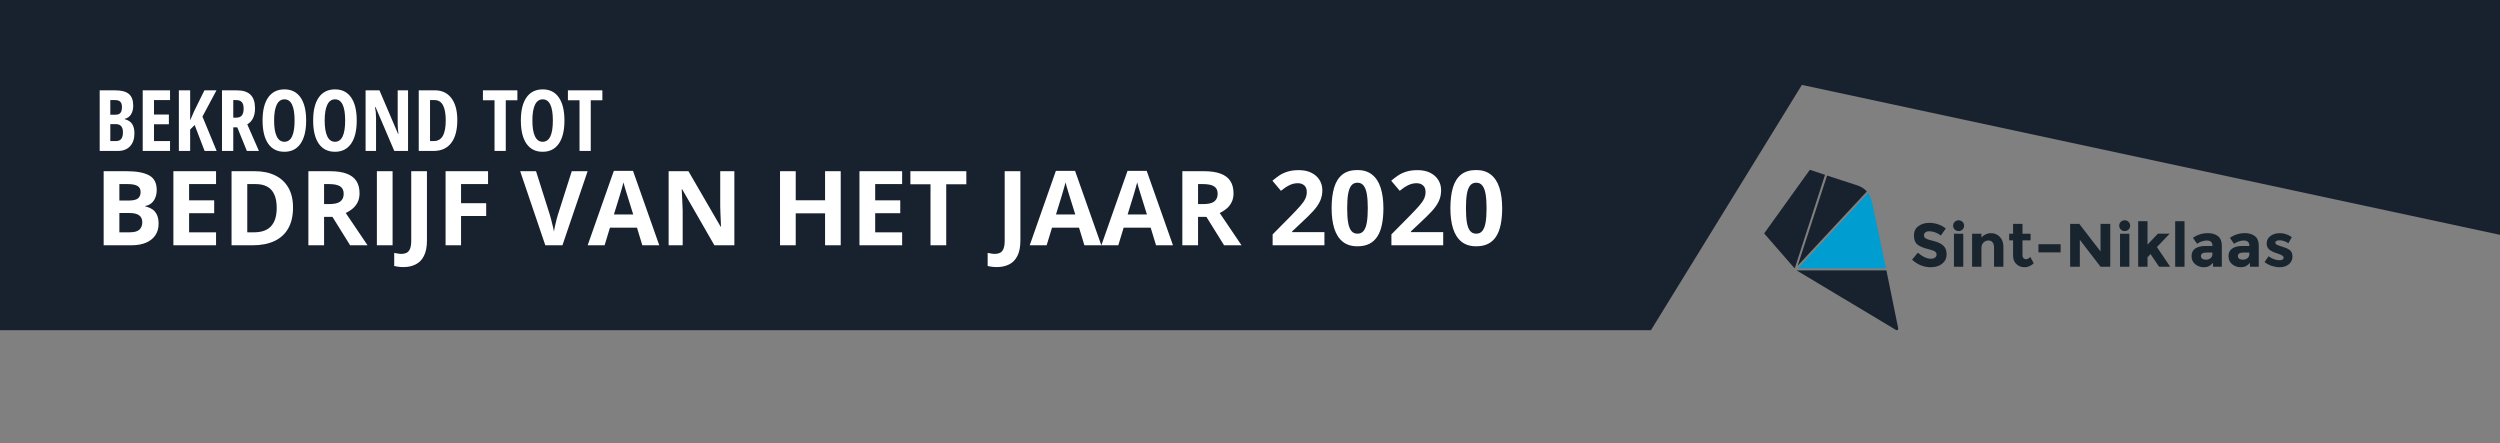 <?xml version="1.0" encoding="UTF-8"?> <svg xmlns="http://www.w3.org/2000/svg" width="265" height="47" viewBox="0 0 265 47" fill="none"><rect x="0" y="0" width="265" height="47" fill="#808080" stroke="none"/><g clip-path="url(#clip0_281_6727)"><path d="M204.088 24.635C203.989 24.715 203.94 24.822 203.94 24.953C203.94 25.085 204 25.191 204.12 25.269C204.241 25.348 204.52 25.439 204.957 25.545C205.394 25.651 205.733 25.81 205.976 26.025C206.217 26.237 206.34 26.547 206.34 26.954C206.34 27.361 206.185 27.692 205.875 27.947C205.566 28.202 205.157 28.327 204.652 28.327C203.923 28.327 203.265 28.059 202.68 27.527L203.292 26.784C203.789 27.213 204.249 27.427 204.671 27.427C204.86 27.427 205.009 27.387 205.116 27.306C205.224 27.226 205.277 27.117 205.277 26.982C205.277 26.846 205.219 26.738 205.105 26.657C204.991 26.576 204.766 26.496 204.426 26.413C203.89 26.288 203.497 26.124 203.249 25.923C203.002 25.721 202.877 25.405 202.877 24.972C202.877 24.539 203.034 24.208 203.348 23.973C203.662 23.739 204.056 23.623 204.525 23.623C204.832 23.623 205.14 23.674 205.447 23.78C205.755 23.884 206.024 24.032 206.252 24.221L205.731 24.964C205.331 24.665 204.918 24.514 204.492 24.514C204.32 24.514 204.185 24.554 204.086 24.635" fill="#18242E"></path><path d="M207.2 24.329C207.088 24.219 207.032 24.083 207.032 23.922C207.032 23.761 207.088 23.627 207.2 23.517C207.312 23.407 207.449 23.351 207.613 23.351C207.776 23.351 207.912 23.407 208.026 23.517C208.138 23.627 208.194 23.763 208.194 23.922C208.194 24.081 208.138 24.217 208.026 24.329C207.914 24.44 207.776 24.495 207.613 24.495C207.449 24.495 207.314 24.44 207.2 24.329ZM208.107 28.276H207.118V24.775H208.107V28.276Z" fill="#18242E"></path><path d="M210.032 26.324V28.276H209.043V24.775H210.032V25.165C210.331 24.866 210.667 24.716 211.041 24.716C211.415 24.716 211.727 24.845 211.981 25.106C212.234 25.367 212.359 25.713 212.359 26.148V28.274H211.37V26.296C211.37 25.759 211.17 25.49 210.77 25.49C210.572 25.49 210.4 25.56 210.252 25.702C210.103 25.842 210.03 26.05 210.03 26.324" fill="#18242E"></path><path d="M214.383 25.477V27.045C214.383 27.179 214.417 27.285 214.488 27.361C214.559 27.438 214.641 27.476 214.738 27.476C214.923 27.476 215.077 27.393 215.206 27.228L215.576 27.911C215.269 28.189 214.944 28.327 214.604 28.327C214.265 28.327 213.974 28.217 213.74 27.994C213.503 27.773 213.387 27.472 213.387 27.09V25.477H212.972V24.775H213.387V23.727H214.383V24.775H215.241V25.477H214.383Z" fill="#18242E"></path><path d="M218.426 25.887H216.077V26.752H218.426V25.887Z" fill="#18242E"></path><path d="M222.658 23.727H223.688V28.274H222.658L220.462 25.424V28.274H219.434V23.727H220.398L222.658 26.655V23.727Z" fill="#18242E"></path><path d="M224.804 24.329C224.693 24.219 224.637 24.083 224.637 23.922C224.637 23.761 224.693 23.627 224.804 23.517C224.916 23.407 225.054 23.351 225.215 23.351C225.376 23.351 225.516 23.407 225.628 23.517C225.74 23.627 225.796 23.763 225.796 23.922C225.796 24.081 225.74 24.217 225.628 24.329C225.516 24.44 225.379 24.495 225.215 24.495C225.052 24.495 224.916 24.44 224.804 24.329ZM225.712 28.276H224.723V24.775H225.712V28.276Z" fill="#18242E"></path><path d="M227.637 28.274H226.647V23.447H227.637V25.927L228.738 24.769H229.985L228.632 26.186L230.037 28.274H228.862L227.959 26.935L227.637 27.266V28.274Z" fill="#18242E"></path><path d="M231.559 23.449H230.57V28.276H231.559V23.449Z" fill="#18242E"></path><path d="M235.51 28.274H234.581V27.852C234.325 28.168 234.011 28.327 233.634 28.327C233.258 28.327 232.944 28.221 232.688 28.004C232.432 27.79 232.305 27.504 232.305 27.145C232.305 26.786 232.437 26.519 232.701 26.341C232.963 26.163 233.325 26.073 233.783 26.073H234.52V26.054C234.52 25.681 234.32 25.494 233.92 25.494C233.748 25.494 233.568 25.528 233.376 25.594C233.185 25.662 233.024 25.745 232.893 25.844L232.452 25.214C232.918 24.881 233.45 24.713 234.047 24.713C234.477 24.713 234.83 24.82 235.103 25.032C235.376 25.244 235.512 25.579 235.512 26.04V28.272L235.51 28.274ZM234.514 26.941V26.771H233.895C233.499 26.771 233.301 26.892 233.301 27.137C233.301 27.262 233.348 27.359 233.443 27.425C233.538 27.493 233.673 27.527 233.847 27.527C234.022 27.527 234.179 27.474 234.312 27.368C234.445 27.262 234.514 27.119 234.514 26.941Z" fill="#18242E"></path><path d="M239.426 28.274H238.497V27.852C238.241 28.168 237.927 28.327 237.551 28.327C237.174 28.327 236.86 28.221 236.604 28.004C236.348 27.79 236.222 27.504 236.222 27.145C236.222 26.786 236.353 26.519 236.617 26.341C236.882 26.163 237.241 26.073 237.699 26.073H238.437V26.054C238.437 25.681 238.237 25.494 237.837 25.494C237.665 25.494 237.484 25.528 237.293 25.594C237.101 25.662 236.94 25.745 236.809 25.844L236.368 25.214C236.834 24.881 237.366 24.713 237.963 24.713C238.394 24.713 238.746 24.82 239.019 25.032C239.293 25.244 239.428 25.579 239.428 26.04V28.272L239.426 28.274ZM238.43 26.941V26.771H237.811C237.415 26.771 237.217 26.892 237.217 27.137C237.217 27.262 237.265 27.359 237.359 27.425C237.454 27.493 237.589 27.527 237.763 27.527C237.938 27.527 238.095 27.474 238.228 27.368C238.361 27.262 238.43 27.119 238.43 26.941Z" fill="#18242E"></path><path d="M243 27.185C243 27.529 242.871 27.807 242.615 28.015C242.357 28.223 242.032 28.327 241.637 28.327C241.374 28.327 241.099 28.28 240.813 28.187C240.527 28.093 240.271 27.956 240.041 27.773L240.475 27.162C240.845 27.444 241.239 27.584 241.656 27.584C241.783 27.584 241.884 27.559 241.959 27.51C242.034 27.461 242.071 27.393 242.071 27.313C242.071 27.232 242.019 27.154 241.916 27.086C241.813 27.016 241.662 26.952 241.467 26.89C241.271 26.829 241.123 26.778 241.019 26.733C240.916 26.691 240.798 26.627 240.667 26.545C240.398 26.379 240.265 26.135 240.265 25.813C240.265 25.49 240.396 25.227 240.66 25.021C240.925 24.817 241.265 24.716 241.682 24.716C242.099 24.716 242.516 24.854 242.936 25.131L242.566 25.783C242.258 25.575 241.951 25.471 241.645 25.471C241.34 25.471 241.187 25.554 241.187 25.719C241.187 25.81 241.234 25.883 241.331 25.933C241.428 25.984 241.587 26.046 241.813 26.116C242.037 26.186 242.196 26.239 242.29 26.275C242.385 26.311 242.497 26.369 242.63 26.447C242.877 26.593 243 26.842 243 27.185Z" fill="#18242E"></path><path d="M191.841 18L187 24.745L190.239 28.458L193.454 18.53L191.841 18Z" fill="#18222E"></path><path d="M190.553 28.163L193.671 18.609C193.671 18.609 196.333 19.477 196.839 19.638C197.557 19.867 197.882 20.298 197.882 20.298L190.553 28.163Z" fill="#18222E"></path><path d="M199.918 28.441C199.86 28.159 198.71 22.621 198.471 21.603C198.247 20.648 198.021 20.47 198.021 20.47L190.6 28.441H199.918Z" fill="#009DD1"></path><path d="M201.058 35C201.144 35 201.215 34.93 201.215 34.847C201.215 34.834 201.215 34.822 201.211 34.809L199.959 28.662H190.441L200.976 34.977C201 34.992 201.028 35 201.06 35" fill="#18222E"></path></g><path d="M265 0H0V35H175L191 9L265 24.893V0Z" fill="#18222E"></path><path d="M10.567 9.575H12.206C12.874 9.575 13.36 9.706 13.665 9.966C13.97 10.224 14.122 10.636 14.122 11.201C14.122 11.573 14.041 11.885 13.88 12.137C13.719 12.386 13.499 12.537 13.221 12.59V12.634C13.585 12.725 13.847 12.895 14.008 13.144C14.169 13.393 14.249 13.724 14.249 14.137C14.249 14.72 14.093 15.177 13.779 15.508C13.469 15.836 13.043 16 12.501 16H10.567V9.575ZM11.692 12.159H12.241C12.493 12.159 12.67 12.092 12.773 11.957C12.876 11.822 12.927 11.622 12.927 11.355C12.927 11.088 12.868 10.898 12.751 10.784C12.634 10.666 12.449 10.608 12.197 10.608H11.692V12.159ZM11.692 13.157V14.954H12.294C12.543 14.954 12.727 14.878 12.848 14.726C12.971 14.573 13.032 14.337 13.032 14.018C13.032 13.444 12.78 13.157 12.276 13.157H11.692ZM18.024 16H15.128V9.575H18.024V10.608H16.324V12.137H17.901V13.174H16.324V14.954H18.024V16ZM22.964 16H21.689L20.635 13.253L20.156 13.732V16H18.96V9.575H20.156V12.761L20.573 11.799L21.668 9.575H22.946L21.461 12.357L22.964 16ZM24.726 13.499V16H23.531V9.575H25.095C25.757 9.575 26.245 9.732 26.559 10.045C26.875 10.359 27.033 10.838 27.033 11.482C27.033 12.294 26.759 12.861 26.211 13.183L27.446 16H26.168L25.152 13.499H24.726ZM24.726 12.471H25.034C25.315 12.471 25.517 12.392 25.64 12.234C25.763 12.073 25.825 11.834 25.825 11.518C25.825 11.19 25.759 10.957 25.627 10.819C25.498 10.678 25.297 10.608 25.025 10.608H24.726V12.471ZM32.452 12.779C32.452 13.842 32.252 14.66 31.854 15.231C31.456 15.802 30.886 16.088 30.145 16.088C29.4 16.088 28.829 15.804 28.431 15.235C28.032 14.664 27.833 13.842 27.833 12.77C27.833 11.707 28.032 10.892 28.431 10.327C28.829 9.758 29.403 9.474 30.153 9.474C30.895 9.474 31.463 9.76 31.858 10.331C32.254 10.899 32.452 11.715 32.452 12.779ZM29.055 12.779C29.055 13.511 29.147 14.069 29.331 14.453C29.516 14.837 29.787 15.029 30.145 15.029C30.865 15.029 31.226 14.279 31.226 12.779C31.226 11.279 30.868 10.529 30.153 10.529C29.79 10.529 29.516 10.721 29.331 11.104C29.147 11.485 29.055 12.043 29.055 12.779ZM37.813 12.779C37.813 13.842 37.614 14.66 37.215 15.231C36.817 15.802 36.247 16.088 35.506 16.088C34.762 16.088 34.19 15.804 33.792 15.235C33.394 14.664 33.194 13.842 33.194 12.77C33.194 11.707 33.394 10.892 33.792 10.327C34.19 9.758 34.765 9.474 35.515 9.474C36.256 9.474 36.824 9.76 37.22 10.331C37.615 10.899 37.813 11.715 37.813 12.779ZM34.416 12.779C34.416 13.511 34.508 14.069 34.693 14.453C34.877 14.837 35.148 15.029 35.506 15.029C36.227 15.029 36.587 14.279 36.587 12.779C36.587 11.279 36.23 10.529 35.515 10.529C35.151 10.529 34.877 10.721 34.693 11.104C34.508 11.485 34.416 12.043 34.416 12.779ZM43.253 16H41.794L39.808 11.346H39.751C39.824 11.701 39.861 12.082 39.861 12.489V16H38.753V9.575H40.221L42.19 14.181H42.238C42.183 13.873 42.155 13.507 42.155 13.082V9.575H43.253V16ZM48.474 12.726C48.474 13.787 48.257 14.598 47.824 15.161C47.393 15.72 46.772 16 45.96 16H44.387V9.575H46.105C46.852 9.575 47.434 9.852 47.85 10.406C48.266 10.957 48.474 11.73 48.474 12.726ZM47.248 12.761C47.248 11.326 46.852 10.608 46.062 10.608H45.583V14.954H45.969C46.406 14.954 46.728 14.773 46.936 14.409C47.144 14.043 47.248 13.494 47.248 12.761ZM53.611 16H52.42V10.626H51.19V9.575H54.842V10.626H53.611V16ZM59.83 12.779C59.83 13.842 59.63 14.66 59.232 15.231C58.834 15.802 58.264 16.088 57.523 16.088C56.778 16.088 56.207 15.804 55.809 15.235C55.41 14.664 55.211 13.842 55.211 12.77C55.211 11.707 55.41 10.892 55.809 10.327C56.207 9.758 56.781 9.474 57.531 9.474C58.273 9.474 58.841 9.76 59.236 10.331C59.632 10.899 59.83 11.715 59.83 12.779ZM56.433 12.779C56.433 13.511 56.525 14.069 56.709 14.453C56.894 14.837 57.165 15.029 57.523 15.029C58.243 15.029 58.603 14.279 58.603 12.779C58.603 11.279 58.246 10.529 57.531 10.529C57.168 10.529 56.894 10.721 56.709 11.104C56.525 11.485 56.433 12.043 56.433 12.779ZM62.62 16H61.429V10.626H60.199V9.575H63.851V10.626H62.62V16ZM10.988 18.148H13.432C14.478 18.148 15.269 18.294 15.806 18.588C16.343 18.881 16.612 19.397 16.612 20.135C16.612 20.432 16.564 20.701 16.467 20.94C16.374 21.18 16.238 21.377 16.059 21.531C15.88 21.685 15.661 21.785 15.403 21.832V21.886C15.665 21.939 15.901 22.033 16.112 22.165C16.324 22.294 16.492 22.484 16.617 22.734C16.746 22.981 16.811 23.311 16.811 23.723C16.811 24.199 16.694 24.607 16.461 24.947C16.229 25.287 15.896 25.549 15.462 25.731C15.033 25.91 14.521 26 13.926 26H10.988V18.148ZM12.653 21.257H13.62C14.104 21.257 14.438 21.182 14.624 21.032C14.811 20.878 14.904 20.652 14.904 20.355C14.904 20.054 14.793 19.839 14.571 19.71C14.352 19.578 14.005 19.512 13.529 19.512H12.653V21.257ZM12.653 22.579V24.625H13.738C14.24 24.625 14.589 24.528 14.786 24.335C14.983 24.142 15.081 23.882 15.081 23.556C15.081 23.363 15.038 23.193 14.952 23.046C14.866 22.899 14.721 22.785 14.517 22.702C14.317 22.62 14.039 22.579 13.685 22.579H12.653ZM22.901 26H18.379V18.148H22.901V19.512H20.044V21.236H22.703V22.6H20.044V24.625H22.901V26ZM31.06 21.998C31.06 22.883 30.89 23.622 30.55 24.217C30.213 24.808 29.724 25.253 29.084 25.554C28.442 25.851 27.671 26 26.769 26H24.545V18.148H27.01C27.834 18.148 28.548 18.294 29.153 18.588C29.759 18.878 30.227 19.309 30.561 19.882C30.894 20.452 31.06 21.157 31.06 21.998ZM29.331 22.041C29.331 21.461 29.245 20.985 29.073 20.613C28.904 20.237 28.654 19.959 28.321 19.78C27.991 19.601 27.583 19.512 27.096 19.512H26.21V24.625H26.924C27.737 24.625 28.34 24.408 28.734 23.975C29.132 23.542 29.331 22.897 29.331 22.041ZM34.976 18.148C35.688 18.148 36.275 18.233 36.737 18.405C37.203 18.577 37.548 18.837 37.774 19.184C37.999 19.531 38.112 19.97 38.112 20.5C38.112 20.858 38.044 21.171 37.908 21.44C37.772 21.709 37.593 21.936 37.371 22.122C37.149 22.308 36.909 22.46 36.651 22.579L38.961 26H37.113L35.239 22.987H34.352V26H32.688V18.148H34.976ZM34.857 19.512H34.352V21.633H34.89C35.441 21.633 35.835 21.542 36.071 21.359C36.311 21.173 36.431 20.901 36.431 20.543C36.431 20.171 36.302 19.906 36.044 19.748C35.79 19.59 35.395 19.512 34.857 19.512ZM39.949 26V18.148H41.614V26H39.949ZM42.769 28.31C42.554 28.31 42.366 28.297 42.205 28.272C42.04 28.25 41.901 28.224 41.786 28.191V26.806C41.901 26.831 42.024 26.854 42.157 26.875C42.286 26.901 42.423 26.913 42.57 26.913C42.764 26.913 42.937 26.875 43.091 26.8C43.245 26.729 43.367 26.591 43.456 26.387C43.546 26.183 43.591 25.889 43.591 25.506V18.148H45.256V25.495C45.256 26.168 45.15 26.711 44.939 27.123C44.731 27.538 44.44 27.839 44.063 28.025C43.691 28.215 43.26 28.31 42.769 28.31ZM48.871 26H47.232V18.148H51.733V19.512H48.871V21.537H51.535V22.895H48.871V26ZM62.288 18.148L59.618 26H57.803L55.139 18.148H56.82L58.297 22.82C58.322 22.899 58.363 23.048 58.42 23.266C58.478 23.481 58.535 23.71 58.592 23.954C58.653 24.194 58.694 24.392 58.716 24.55C58.737 24.392 58.775 24.194 58.829 23.954C58.886 23.714 58.941 23.486 58.995 23.271C59.052 23.053 59.094 22.903 59.119 22.82L60.606 18.148H62.288ZM68.088 26L67.519 24.131H64.656L64.087 26H62.293L65.064 18.115H67.1L69.882 26H68.088ZM67.122 22.734L66.552 20.908C66.516 20.787 66.468 20.631 66.407 20.441C66.35 20.248 66.291 20.052 66.23 19.855C66.173 19.655 66.126 19.481 66.09 19.334C66.055 19.481 66.004 19.664 65.94 19.882C65.879 20.097 65.82 20.301 65.763 20.495C65.705 20.688 65.664 20.826 65.639 20.908L65.075 22.734H67.122ZM77.842 26H75.726L72.31 20.06H72.262C72.276 20.307 72.289 20.555 72.299 20.806C72.31 21.057 72.321 21.308 72.332 21.558C72.342 21.805 72.353 22.054 72.364 22.305V26H70.876V18.148H72.976L76.387 24.029H76.424C76.417 23.785 76.408 23.544 76.397 23.304C76.387 23.064 76.376 22.824 76.365 22.584C76.358 22.344 76.351 22.104 76.344 21.864V18.148H77.842V26ZM89.116 26H87.457V22.611H84.347V26H82.682V18.148H84.347V21.225H87.457V18.148H89.116V26ZM95.626 26H91.103V18.148H95.626V19.512H92.769V21.236H95.427V22.6H92.769V24.625H95.626V26ZM100.299 26H98.634V19.533H96.501V18.148H102.431V19.533H100.299V26ZM105.675 28.31C105.46 28.31 105.272 28.297 105.111 28.272C104.947 28.25 104.807 28.224 104.692 28.191V26.806C104.807 26.831 104.931 26.854 105.063 26.875C105.192 26.901 105.33 26.913 105.477 26.913C105.67 26.913 105.844 26.875 105.998 26.8C106.152 26.729 106.273 26.591 106.363 26.387C106.452 26.183 106.497 25.889 106.497 25.506V18.148H108.162V25.495C108.162 26.168 108.056 26.711 107.845 27.123C107.638 27.538 107.346 27.839 106.97 28.025C106.597 28.215 106.166 28.31 105.675 28.31ZM114.946 26L114.376 24.131H111.514L110.944 26H109.15L111.922 18.115H113.958L116.74 26H114.946ZM113.979 22.734L113.41 20.908C113.374 20.787 113.326 20.631 113.265 20.441C113.207 20.248 113.148 20.052 113.087 19.855C113.03 19.655 112.984 19.481 112.948 19.334C112.912 19.481 112.862 19.664 112.797 19.882C112.736 20.097 112.677 20.301 112.62 20.495C112.563 20.688 112.522 20.826 112.497 20.908L111.933 22.734H113.979ZM122.541 26L121.971 24.131H119.108L118.539 26H116.745L119.517 18.115H121.552L124.334 26H122.541ZM121.574 22.734L121.004 20.908C120.969 20.787 120.92 20.631 120.859 20.441C120.802 20.248 120.743 20.052 120.682 19.855C120.625 19.655 120.578 19.481 120.542 19.334C120.507 19.481 120.457 19.664 120.392 19.882C120.331 20.097 120.272 20.301 120.215 20.495C120.158 20.688 120.116 20.826 120.091 20.908L119.527 22.734H121.574ZM127.616 18.148C128.329 18.148 128.916 18.233 129.378 18.405C129.843 18.577 130.189 18.837 130.415 19.184C130.64 19.531 130.753 19.97 130.753 20.5C130.753 20.858 130.685 21.171 130.549 21.44C130.413 21.709 130.234 21.936 130.012 22.122C129.79 22.308 129.55 22.46 129.292 22.579L131.602 26H129.754L127.879 22.987H126.993V26H125.328V18.148H127.616ZM127.498 19.512H126.993V21.633H127.53C128.082 21.633 128.476 21.542 128.712 21.359C128.952 21.173 129.072 20.901 129.072 20.543C129.072 20.171 128.943 19.906 128.685 19.748C128.431 19.59 128.035 19.512 127.498 19.512ZM140.389 26H134.899V24.845L136.871 22.852C137.268 22.444 137.587 22.104 137.827 21.832C138.07 21.556 138.246 21.306 138.353 21.08C138.464 20.855 138.52 20.613 138.52 20.355C138.52 20.044 138.432 19.811 138.256 19.657C138.084 19.499 137.854 19.42 137.563 19.42C137.259 19.42 136.964 19.49 136.677 19.63C136.391 19.77 136.092 19.968 135.78 20.226L134.878 19.157C135.104 18.964 135.342 18.781 135.592 18.609C135.847 18.438 136.14 18.3 136.473 18.196C136.81 18.088 137.213 18.035 137.682 18.035C138.197 18.035 138.639 18.128 139.008 18.314C139.381 18.5 139.667 18.754 139.868 19.077C140.068 19.395 140.168 19.757 140.168 20.162C140.168 20.595 140.083 20.991 139.911 21.349C139.739 21.707 139.488 22.061 139.159 22.412C138.833 22.763 138.439 23.151 137.977 23.578L136.967 24.528V24.604H140.389V26ZM146.641 22.074C146.641 22.707 146.59 23.273 146.49 23.771C146.394 24.269 146.236 24.691 146.018 25.039C145.803 25.386 145.52 25.651 145.169 25.834C144.818 26.016 144.392 26.107 143.891 26.107C143.26 26.107 142.743 25.948 142.338 25.629C141.934 25.307 141.635 24.845 141.441 24.244C141.248 23.639 141.151 22.915 141.151 22.074C141.151 21.225 141.239 20.5 141.415 19.898C141.594 19.293 141.884 18.83 142.285 18.507C142.686 18.185 143.221 18.024 143.891 18.024C144.517 18.024 145.033 18.185 145.438 18.507C145.846 18.826 146.148 19.288 146.345 19.893C146.542 20.495 146.641 21.221 146.641 22.074ZM142.8 22.074C142.8 22.672 142.833 23.171 142.897 23.572C142.965 23.97 143.078 24.269 143.235 24.469C143.393 24.67 143.611 24.77 143.891 24.77C144.166 24.77 144.383 24.672 144.541 24.475C144.702 24.274 144.816 23.975 144.884 23.578C144.952 23.177 144.986 22.675 144.986 22.074C144.986 21.476 144.952 20.976 144.884 20.575C144.816 20.174 144.702 19.873 144.541 19.673C144.383 19.469 144.166 19.367 143.891 19.367C143.611 19.367 143.393 19.469 143.235 19.673C143.078 19.873 142.965 20.174 142.897 20.575C142.833 20.976 142.8 21.476 142.8 22.074ZM152.979 26H147.489V24.845L149.46 22.852C149.858 22.444 150.177 22.104 150.417 21.832C150.66 21.556 150.835 21.306 150.943 21.08C151.054 20.855 151.109 20.613 151.109 20.355C151.109 20.044 151.022 19.811 150.846 19.657C150.674 19.499 150.443 19.42 150.153 19.42C149.849 19.42 149.554 19.49 149.267 19.63C148.981 19.77 148.682 19.968 148.37 20.226L147.468 19.157C147.693 18.964 147.931 18.781 148.182 18.609C148.436 18.438 148.73 18.3 149.063 18.196C149.4 18.088 149.802 18.035 150.271 18.035C150.787 18.035 151.229 18.128 151.598 18.314C151.971 18.5 152.257 18.754 152.458 19.077C152.658 19.395 152.758 19.757 152.758 20.162C152.758 20.595 152.672 20.991 152.5 21.349C152.329 21.707 152.078 22.061 151.749 22.412C151.423 22.763 151.029 23.151 150.567 23.578L149.557 24.528V24.604H152.979V26ZM159.23 22.074C159.23 22.707 159.18 23.273 159.08 23.771C158.983 24.269 158.826 24.691 158.607 25.039C158.393 25.386 158.11 25.651 157.759 25.834C157.408 26.016 156.982 26.107 156.48 26.107C155.85 26.107 155.333 25.948 154.928 25.629C154.524 25.307 154.225 24.845 154.031 24.244C153.838 23.639 153.741 22.915 153.741 22.074C153.741 21.225 153.829 20.5 154.004 19.898C154.183 19.293 154.473 18.83 154.875 18.507C155.276 18.185 155.811 18.024 156.48 18.024C157.107 18.024 157.623 18.185 158.027 18.507C158.436 18.826 158.738 19.288 158.935 19.893C159.132 20.495 159.23 21.221 159.23 22.074ZM155.39 22.074C155.39 22.672 155.422 23.171 155.487 23.572C155.555 23.97 155.668 24.269 155.825 24.469C155.983 24.67 156.201 24.77 156.48 24.77C156.756 24.77 156.973 24.672 157.13 24.475C157.292 24.274 157.406 23.975 157.474 23.578C157.542 23.177 157.576 22.675 157.576 22.074C157.576 21.476 157.542 20.976 157.474 20.575C157.406 20.174 157.292 19.873 157.13 19.673C156.973 19.469 156.756 19.367 156.48 19.367C156.201 19.367 155.983 19.469 155.825 19.673C155.668 19.873 155.555 20.174 155.487 20.575C155.422 20.976 155.39 21.476 155.39 22.074Z" fill="white"></path><defs><clipPath id="clip0_281_6727"><rect width="56" height="17" fill="white" transform="translate(187 18)"></rect></clipPath></defs></svg> 